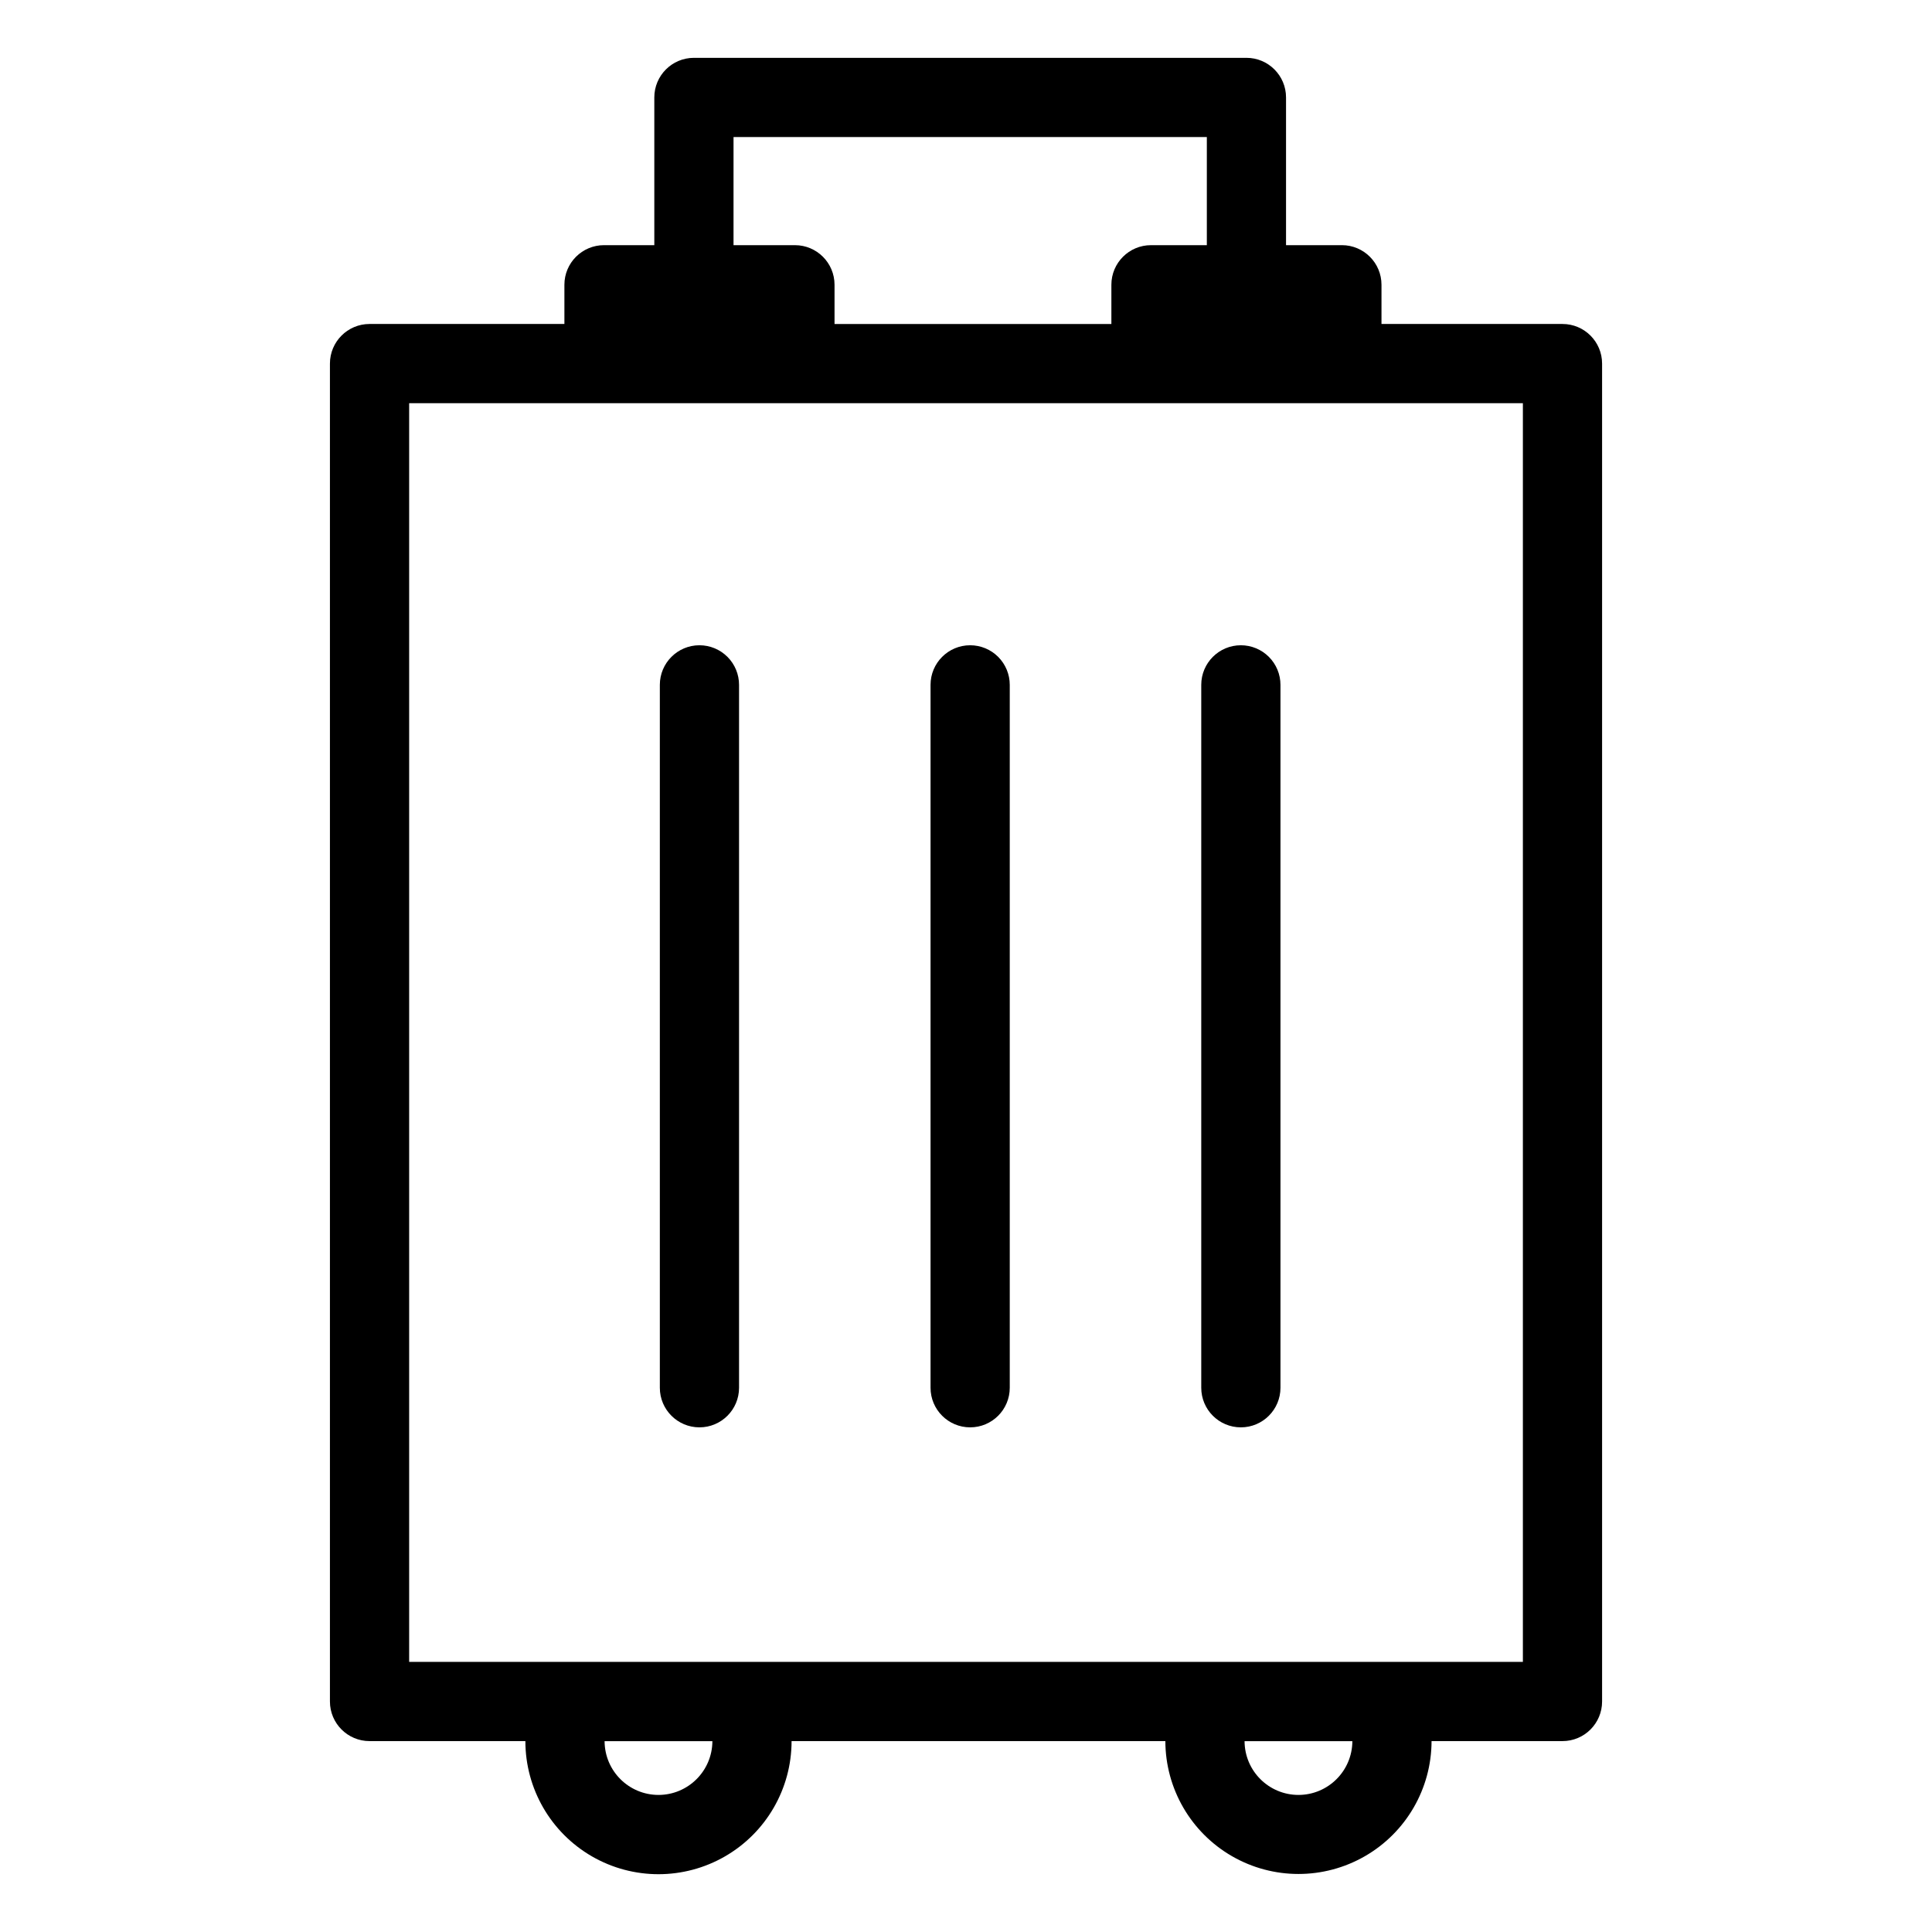 <?xml version="1.0" encoding="UTF-8"?>
<!-- Uploaded to: ICON Repo, www.svgrepo.com, Generator: ICON Repo Mixer Tools -->
<svg fill="#000000" width="800px" height="800px" version="1.1" viewBox="144 144 512 512" xmlns="http://www.w3.org/2000/svg">
 <g>
  <path d="m241.93 605.41h41.301c0 12.602 6.723 24.246 17.637 30.547 10.914 6.301 24.359 6.301 35.273 0 10.914-6.301 17.637-17.945 17.637-30.547h99.055c0.023 12.586 6.75 24.211 17.656 30.496 10.902 6.289 24.332 6.289 35.238 0 10.906-6.285 17.633-17.91 17.652-30.496h34.695c5.797 0 10.496-4.699 10.496-10.496v-354.56c0-5.797-4.699-10.496-10.496-10.496h-47.965v-10.391c0-5.797-4.699-10.496-10.496-10.496h-14.801v-39.148c0-5.797-4.699-10.496-10.496-10.496h-146.42c-5.797 0-10.496 4.699-10.496 10.496v39.148h-13.332c-5.797 0-10.496 4.699-10.496 10.496v10.391h-51.641c-5.793 0-10.492 4.699-10.496 10.496v354.56c0.004 5.797 4.703 10.496 10.496 10.496zm76.574 14.27v-0.004c-7.871-0.008-14.254-6.375-14.281-14.246h28.566c-0.031 7.871-6.414 14.238-14.285 14.246zm169.6 0v-0.004c-7.871-0.008-14.254-6.375-14.281-14.246h28.566c-0.031 7.871-6.414 14.238-14.285 14.246zm-149.71-439.36h125.43v28.652h-14.801c-5.797 0-10.496 4.699-10.496 10.496v10.391h-73.367v-10.391c0-5.797-4.699-10.496-10.496-10.496h-16.273zm-85.965 70.531h295.15v333.57h-295.15z"/>
  <path d="m329.36 315c-5.797 0-10.496 4.699-10.496 10.496v186.27c0 5.797 4.699 10.496 10.496 10.496s10.496-4.699 10.496-10.496v-186.27c0-2.785-1.105-5.453-3.074-7.422s-4.637-3.074-7.422-3.074z"/>
  <path d="m401.1 315c-5.797 0-10.496 4.699-10.496 10.496v186.27c0 5.797 4.699 10.496 10.496 10.496 5.797 0 10.496-4.699 10.496-10.496v-186.27c0-2.785-1.105-5.453-3.074-7.422s-4.641-3.074-7.422-3.074z"/>
  <path d="m472.84 315c-5.797 0-10.496 4.699-10.496 10.496v186.27c0 5.797 4.699 10.496 10.496 10.496s10.496-4.699 10.496-10.496v-186.27c0-2.785-1.105-5.453-3.074-7.422s-4.637-3.074-7.422-3.074z"/>
 </g>
</svg>